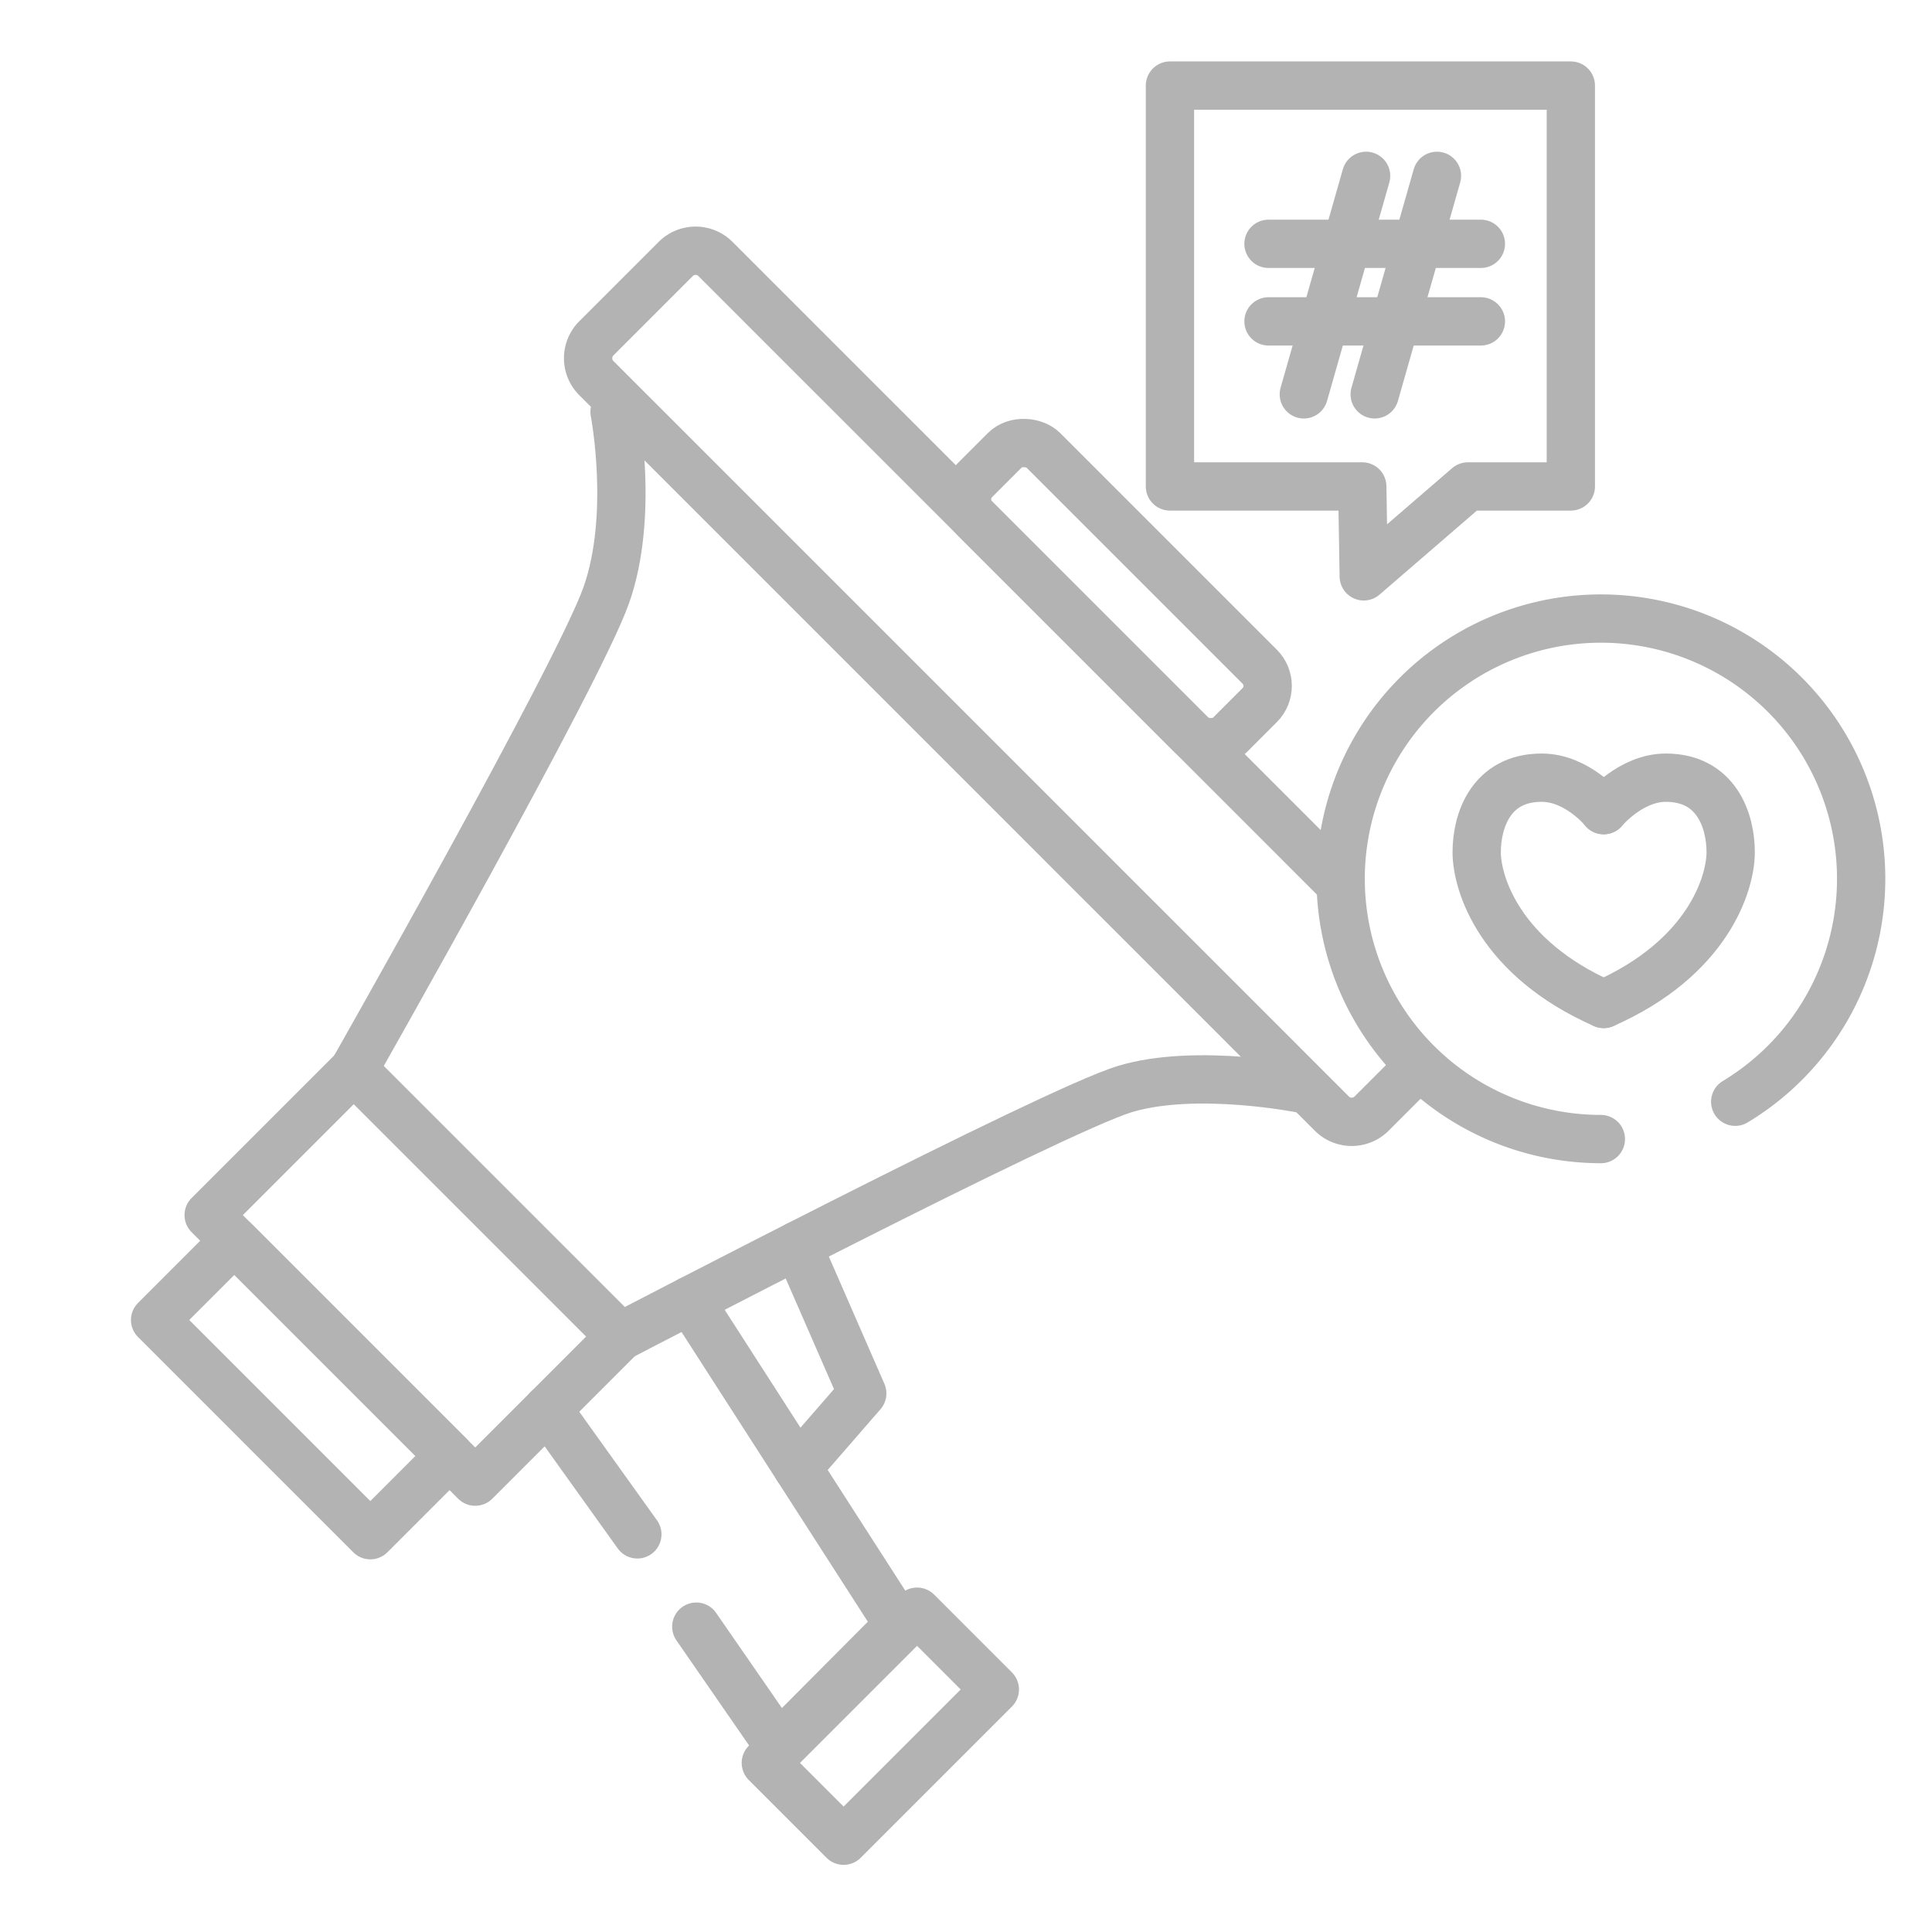 <svg xmlns="http://www.w3.org/2000/svg" id="Layer_2" data-name="Layer 2" viewBox="0 0 600 600"><defs><style>.cls-1{fill:none;stroke:#b3b3b3;stroke-linecap:round;stroke-linejoin:round;stroke-width:15px;}</style></defs><rect class="cls-1" x="96.864" y="337.691" width="63.705" height="117.065" transform="translate(-242.472 207.067) rotate(-45)"></rect><rect class="cls-1" x="76.494" y="383.786" width="34.796" height="94.525" transform="translate(-277.297 192.642) rotate(-45)"></rect><path class="cls-1" d="M109.851,332.311s69.609-122.563,78.415-147.427,2.59-56.978,2.59-56.978"></path><path class="cls-1" d="M192.628,415.089s134.458-70.146,156.731-76.88,55.424,0,55.424,0"></path><path class="cls-1" d="M440.037,331.764l-14.076,14.076a8.728,8.728,0,0,1-12.343,0L185.197,117.419a8.728,8.728,0,0,1,0-12.343l24.65-24.65a8.728,8.728,0,0,1,12.343,0L414.707,272.942"></path><rect class="cls-1" x="332.011" y="128.069" width="29.977" height="111.938" rx="8.424" transform="translate(-28.501 299.269) rotate(-45)"></rect><polyline class="cls-1" points="214.276 403.873 279.086 504.655 241.791 542.122 216.237 505.173"></polyline><line class="cls-1" x1="197.935" y1="476.511" x2="170.096" y2="437.621"></line><rect class="cls-1" x="240.187" y="519.005" width="66.417" height="34.164" transform="translate(-298.995 350.336) rotate(-45)"></rect><polyline class="cls-1" points="247.695 386.75 267.777 432.741 247.695 455.84"></polyline><path class="cls-1" d="M538.888,342.153a80.824,80.824,0,1,0-41.73,11.595"></path><path class="cls-1" d="M498.039,251.597s8.356-10.082,19.275-10.082c15.716,0,20.164,13.344,20.164,23.13s-7.117,32.915-39.439,47.149"></path><path class="cls-1" d="M498.039,251.597s-8.133-10.082-19.275-10.082c-15.716,0-20.164,13.344-20.164,23.13s7.117,32.915,39.439,47.149"></path><polygon class="cls-1" points="487.835 26.576 363.339 26.576 363.339 151.072 423.066 151.072 423.524 178.992 455.869 151.072 487.835 151.072 487.835 26.576"></polygon><line class="cls-1" x1="393.944" y1="75.719" x2="459.9" y2="75.719"></line><line class="cls-1" x1="393.944" y1="99.806" x2="459.9" y2="99.806"></line><line class="cls-1" x1="404.913" y1="122.468" x2="424.251" y2="54.612"></line><line class="cls-1" x1="426.922" y1="122.468" x2="446.26" y2="54.612"></line></svg>